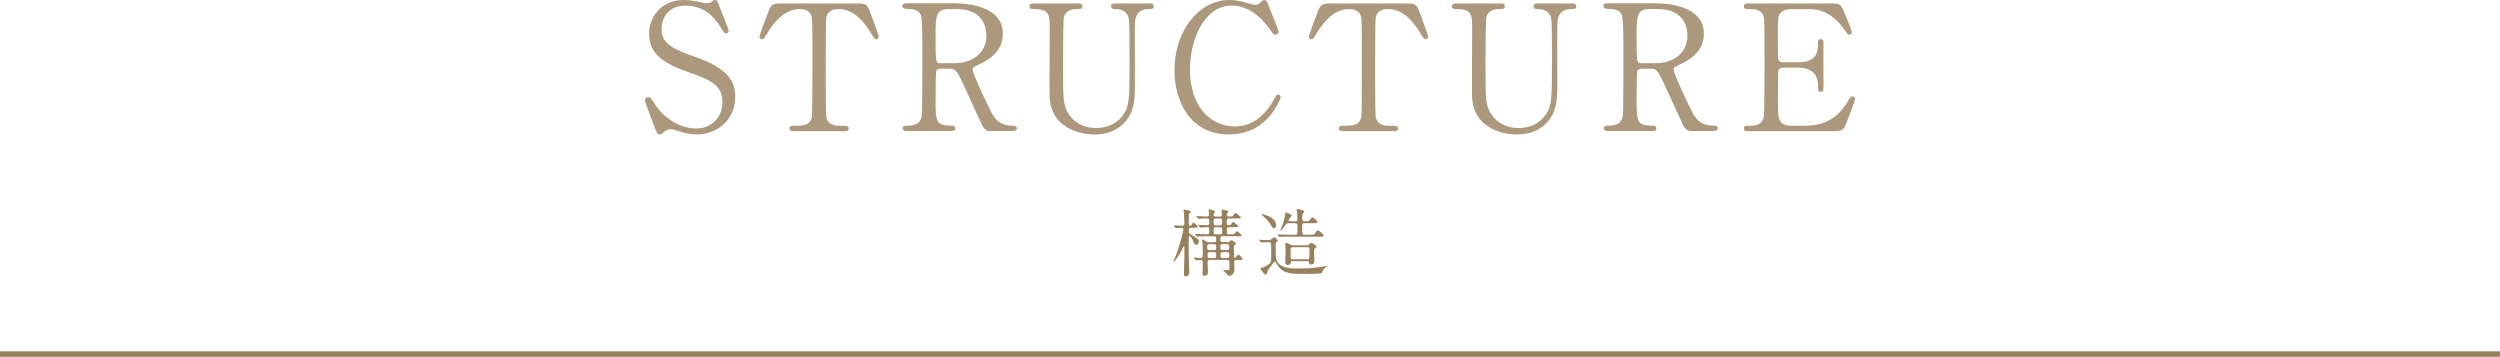 <?xml version="1.0" encoding="UTF-8"?>
<svg id="_レイヤー_2" data-name="レイヤー 2" xmlns="http://www.w3.org/2000/svg" viewBox="0 0 342 48.81">
  <defs>
    <style>
      .cls-1 {
        fill: #ac997d;
      }

      .cls-2 {
        fill: none;
        stroke: #97805c;
        stroke-miterlimit: 10;
        stroke-width: .75px;
      }

      .cls-3 {
        fill: #97805c;
      }
    </style>
  </defs>
  <g id="Text">
    <g>
      <g>
        <path class="cls-1" d="M95.39,18.4c-.84,0-1.66-.15-2.59-.48-.67-.22-.83-.24-.96-.24-.4,0-.71.11-.92.31-.41.36-.46.41-.69.41-.3,0-.35-.14-.78-1.26-.2-.52-1.23-3.22-1.23-3.36,0-.36.32-.49.52-.49.23,0,.3.1.72.76l.16.24c1.04,1.64,3.2,3.29,5.65,3.29,1.77,0,3.56-1.25,3.56-3.63,0-2.12-1.32-2.92-4.49-4.02-3.42-1.18-5.54-2.47-5.54-5.27C88.8,2.42,90.3,0,93.59,0c.46,0,1.05.07,1.7.19l.35.07c.41.08.97.19,1.09.19.21,0,.38-.05.53-.15.34-.27.39-.31.55-.31.27,0,.34.19.56.77.2.46,1.32,3.29,1.32,3.43,0,.36-.36.37-.4.37-.18,0-.23-.06-.62-.69-.63-1.01-1.95-3.1-4.9-3.1-2.58,0-3.27,2-3.27,3.18,0,2,1.47,2.73,4.59,3.83,4.82,1.67,5.49,3.6,5.49,5.44,0,3.36-2.68,5.17-5.2,5.17Z"/>
        <path class="cls-1" d="M108.69,17.94c-.34,0-.69,0-.69-.37s.38-.37.52-.37c1.39,0,2.31,0,2.55-1.26q.07-.39.07-6.79c0-5.96,0-6.58-.17-7.04-.28-.76-1.09-.87-1.55-.87-1.59,0-3.05,1.04-4.33,3.1l-.08.13c-.5.81-.55.9-.75.9-.16,0-.37-.13-.37-.35,0-.19,1.09-3.1,1.27-3.55.38-1,.75-1,1.96-1h9.89c1.31,0,1.58,0,1.98,1.07l.19.51c.36.97,1.03,2.77,1.03,2.96,0,.25-.23.35-.37.35-.18,0-.25-.08-.81-1-1.28-2.1-2.7-3.12-4.33-3.12-.96,0-1.52.41-1.67,1.21-.06.38-.07,4.46-.07,6.87,0,1.46,0,6.25.07,6.63.22,1.26,1.42,1.26,2,1.26.89,0,1.07,0,1.07.37s-.33.37-.71.37h-6.72Z"/>
        <path class="cls-1" d="M135.54,17.94c-.23,0-.71,0-1.12-.69-.14-.24-1.84-3.95-2.11-4.56-1.33-2.93-1.5-3.29-2.34-3.29h-1.32c-.18,0-.49.1-.56.29-.08.21-.1,2.57-.1,3.96,0,2.93,0,3.54,2.22,3.54.17,0,.49,0,.49.37s-.43.37-.69.37h-5.93c-.39,0-.59-.13-.59-.37,0-.37.32-.37.66-.37,1.7,0,1.91-.82,1.98-1.67.04-.74.05-6.22.05-8.55,0-2.82-.06-4.45-.19-4.85-.31-.9-1.35-.9-1.91-.9-.42,0-.64-.14-.64-.42,0-.35.43-.35.71-.35h6.43c1.55,0,6.61.3,6.61,4.14,0,2.35-1.7,3.48-3.19,4.19-.83.41-.94.46-.94.73,0,.6,2.07,4.92,2.5,5.74.35.68,1,1.93,2.84,1.93.25,0,.71,0,.71.37,0,.31-.43.37-.59.37h-3ZM129.73,1.24c-1.74,0-1.74,1.12-1.74,3.56,0,3.78,0,3.85.66,3.85h1.94c2.17,0,4.35-1.18,4.35-3.8,0-.85-.29-3.61-4.04-3.61h-1.18Z"/>
        <path class="cls-1" d="M149.67,18.4c-.61,0-5.94-.15-6.09-5.3-.02-.9,0-4.2.01-6.61,0-1.21.01-2.24.01-2.72,0-1.8-.09-2.53-2.24-2.53-.14,0-.52,0-.52-.37,0-.4.35-.4.71-.4h5.88c.28,0,.64,0,.64.4,0,.37-.3.37-.76.37-.36,0-1.45,0-1.76,1.09-.1.31-.12,3.75-.12,5.76,0,5.26,0,5.69.41,6.82.45,1.2,1.79,2.6,4.11,2.6,2.2,0,3.3-1.18,3.75-1.88.82-1.2.82-2.21.82-7.78s-.05-5.43-.34-5.89c-.47-.72-1.28-.72-1.71-.72-.29,0-.47-.14-.47-.37,0-.4.35-.4.57-.4h4.61c.31,0,.66,0,.66.4,0,.37-.32.37-.73.37-1.79,0-1.84,1.54-1.86,2.12-.02.89,0,4.38,0,6.69v1.81c0,1.83-.11,3.59-1.53,5.03-1,1-2.36,1.51-4.05,1.51Z"/>
        <path class="cls-1" d="M168.2,18.4c-5.56,0-7.53-4.74-7.53-8.8C160.67,4.22,163.98,0,168.2,0c.6,0,1.31.1,2.04.29.16.07,1.29.38,1.44.38.2,0,.49-.08.65-.24.38-.38.43-.43.62-.43.14,0,.33.13.4.28,0,0,.02.07.21.53.4.99,1.35,3.32,1.35,3.52,0,.25-.23.42-.45.42s-.26-.07-.73-.73c-2.01-2.84-4.13-3.26-5.22-3.26-3.72,0-5.72,4.52-5.72,8.77,0,5.36,3.08,7.76,6.13,7.76,2.11,0,3.86-1.15,5.19-3.41l.11-.18c.45-.76.46-.77.63-.77.19,0,.35.17.35.37s-.59,1.45-1.37,2.42c-.98,1.21-2.75,2.66-5.63,2.66Z"/>
        <path class="cls-1" d="M183.85,17.94c-.34,0-.69,0-.69-.37s.38-.37.52-.37c1.39,0,2.31,0,2.55-1.26q.07-.39.07-6.79c0-5.96,0-6.58-.17-7.04-.28-.76-1.09-.87-1.55-.87-1.59,0-3.05,1.04-4.33,3.1l-.08.13c-.5.81-.55.9-.75.9-.16,0-.37-.13-.37-.35,0-.19,1.09-3.1,1.27-3.55.38-1,.75-1,1.96-1h9.89c1.31,0,1.58,0,1.98,1.07l.19.51c.36.97,1.03,2.77,1.03,2.96,0,.25-.23.35-.37.35-.18,0-.25-.08-.81-1-1.28-2.1-2.7-3.12-4.33-3.12-.96,0-1.52.41-1.67,1.21-.06.38-.07,4.46-.07,6.87,0,1.46,0,6.25.07,6.63.22,1.26,1.42,1.26,2,1.26.89,0,1.07,0,1.07.37s-.33.37-.71.37h-6.72Z"/>
        <path class="cls-1" d="M207.46,18.4c-.61,0-5.94-.15-6.09-5.3-.02-.9,0-4.2.01-6.61,0-1.21.01-2.24.01-2.72,0-1.8-.09-2.53-2.24-2.53-.14,0-.52,0-.52-.37,0-.4.35-.4.71-.4h5.88c.28,0,.64,0,.64.4,0,.37-.3.37-.76.37-.36,0-1.45,0-1.76,1.09-.1.31-.12,3.75-.12,5.76,0,5.26,0,5.69.41,6.82.45,1.2,1.79,2.6,4.11,2.6,2.2,0,3.3-1.18,3.75-1.88.82-1.2.82-2.21.82-7.78s-.05-5.43-.34-5.89c-.47-.72-1.28-.72-1.71-.72-.29,0-.47-.14-.47-.37,0-.4.35-.4.57-.4h4.61c.31,0,.66,0,.66.4,0,.37-.32.37-.73.37-1.79,0-1.84,1.54-1.86,2.12-.02.89,0,4.38,0,6.69v1.81c0,1.83-.11,3.59-1.53,5.03-1,1-2.36,1.51-4.05,1.51Z"/>
        <path class="cls-1" d="M231.44,17.94c-.23,0-.71,0-1.12-.69-.14-.24-1.84-3.95-2.11-4.56-1.33-2.93-1.5-3.29-2.34-3.29h-1.32c-.18,0-.49.1-.56.29-.08.21-.1,2.57-.1,3.96,0,2.93,0,3.54,2.22,3.54.17,0,.49,0,.49.37s-.43.37-.69.37h-5.93c-.39,0-.59-.13-.59-.37,0-.37.32-.37.66-.37,1.7,0,1.91-.82,1.98-1.67.04-.74.05-6.22.05-8.55,0-2.82-.06-4.45-.19-4.85-.31-.9-1.35-.9-1.91-.9-.42,0-.64-.14-.64-.42,0-.35.43-.35.71-.35h6.43c1.55,0,6.61.3,6.61,4.14,0,2.35-1.7,3.48-3.19,4.19-.83.41-.94.46-.94.73,0,.6,2.07,4.92,2.5,5.74.35.68,1,1.93,2.84,1.93.25,0,.71,0,.71.37,0,.31-.43.37-.59.37h-3ZM225.63,1.24c-1.74,0-1.74,1.12-1.74,3.56,0,3.78,0,3.85.66,3.85h1.94c2.17,0,4.35-1.18,4.35-3.8,0-.85-.29-3.61-4.04-3.61h-1.18Z"/>
        <path class="cls-1" d="M239.29,17.94c-.41,0-.73,0-.73-.37s.23-.37.9-.37,1.63-.13,1.83-1.26c.07-.4.1-5.72.1-6.63,0-1.93,0-6.45-.07-6.84-.24-1.23-1.3-1.23-2.24-1.23-.17,0-.52,0-.52-.37,0-.4.32-.4.73-.4h10.94c1.51,0,1.61.06,2.08,1.22.15.35,1.03,2.55,1.03,2.71,0,.19-.17.35-.37.35-.14,0-.2-.06-.74-.81-.71-1.01-2.25-2.69-4.62-2.69h-2.66c-.98,0-1.38.52-1.45.63-.29.43-.29.63-.29,2.55,0,.84,0,3.59.07,3.77.16.31.57.32.59.32h2.11c2.72,0,2.72-1.62,2.72-2.7,0-.18.05-.47.37-.47.11,0,.2.03.26.09.12.12.12.33.12.47-.02.69,0,3.21,0,4.88v1.29c0,.12,0,.49-.37.49s-.37-.29-.37-.78c0-1.68-.92-2.53-2.72-2.53h-2.11c-.36,0-.58.19-.63.56-.02.18-.02,3.79-.02,4.51,0,1.66,0,2.87,1.74,2.87h1.85c1.65,0,4.05-.31,5.74-2.98l.11-.18c.49-.77.54-.85.72-.85.19,0,.4.12.4.37,0,.11-.84,2.34-1.01,2.76-.6,1.57-.63,1.63-2.18,1.63h-11.3Z"/>
      </g>
      <line class="cls-2" y1="48.44" x2="342" y2="48.44"/>
      <g>
        <path class="cls-3" d="M162.94,31.15c-.31,0-.31.15-.31.5,0,.08,0,.28.25.42.73.41,1.12.63,1.12.98,0,.23-.17.43-.38.43-.19,0-.22-.06-.43-.59-.17-.44-.4-.62-.48-.62-.03,0-.09.01-.09.08,0,.34-.01,2.01-.01,2.39,0,.36.08,2.1.08,2.5,0,.09,0,.56-.44.56-.29,0-.29-.15-.29-.27,0-.02,0-.12,0-.22.07-1.4.07-2.74.07-3.51,0-.07-.05-.08-.07-.08-.05,0-.07.04-.09.07-.78,1.68-1.33,2.05-1.36,2.05-.02,0-.02-.01-.02-.02,0-.01.19-.43.23-.52.69-1.63,1.16-3.81,1.16-3.89,0-.16-.14-.25-.23-.25-.12,0-.73.04-.8.04-.03,0-.04-.02-.08-.06l-.17-.23s-.04-.05-.04-.07.02-.02.03-.02c.17,0,.97.06,1.16.06.15,0,.28-.07.28-.27,0-.02-.02-.68-.06-1.33,0-.07-.06-.43-.06-.52,0-.05.02-.1.14-.1,0,0,.88.15.88.3,0,.05-.06.11-.09.13-.18.18-.2.2-.21.3-.01.06-.01.83-.01,1.25,0,.11.07.25.19.25s.2-.13.22-.18c.12-.23.14-.26.21-.26.12,0,.62.43.62.58,0,.12-.2.12-.48.12h-.45ZM167.85,33.14c.27,0,.39-.12.41-.14.13-.12.14-.14.21-.14.12,0,.61.36.61.49,0,.07-.03.09-.18.18-.09.05-.1.11-.1.22s.02,1.17.02,1.4c0,.11.07.12.1.12.07,0,.13-.07.18-.14.18-.25.24-.29.3-.29.13,0,.58.43.58.59,0,.14-.19.14-.53.14h-.28c-.09,0-.33,0-.33.23,0,.16.03.9.03,1.07,0,.79-.7.86-.73.86-.04,0-.11,0-.19-.09-.06-.06-.3-.36-.37-.42-.03-.03-.26-.18-.26-.24,0-.03.06-.03.07-.03.03,0,.14,0,.18,0,.57.03.63,0,.63-.3,0-1.01-.01-1.09-.3-1.09h-2.39c-.09,0-.31,0-.31.26,0,.2.05,1.17.05,1.39,0,.24-.09.52-.48.52-.26,0-.28-.14-.28-.26,0-.07.02-.24.03-.34.01-.12.02-1.05.02-1.29,0-.11-.04-.27-.27-.27-.09,0-.56.04-.64.04-.03,0-.05-.03-.08-.07l-.2-.23s-.04-.05-.04-.06c0-.02.02-.03.03-.03.14,0,.78.06.92.06.28,0,.28-.15.28-.6,0-.78-.02-1.27-.05-1.46,0-.05-.06-.33-.06-.4,0-.02,0-.08.05-.08.1,0,.17.05.46.25.05.03.19.14.49.14h.65c.07,0,.3,0,.3-.26,0-.42,0-.55-.28-.55h-.85c-.29,0-.78,0-1.19.02-.03,0-.27.03-.29.03-.03,0-.05-.03-.09-.07l-.19-.23s-.04-.05-.04-.06c0-.02.02-.03.03-.03.05,0,.31.03.37.03.09,0,.91.04,1.27.04.31,0,.31-.1.31-.69,0-.09-.03-.28-.26-.28-.15,0-.84.05-.94.05-.03,0-.05-.02-.08-.06l-.2-.23s-.04-.05-.04-.07.02-.02.03-.02c.18,0,1.03.06,1.23.06s.26-.11.26-.3c0-.49,0-.63-.32-.63-.03,0-.5,0-.84.03-.04,0-.27.02-.29.02-.04,0-.06-.02-.09-.06l-.2-.23q-.04-.05-.04-.07s.02-.02.04-.02c.06,0,.37.03.44.03.33.02.94.04,1.01.04.2,0,.27-.12.27-.28,0-.08,0-.2-.02-.29,0-.04-.06-.27-.06-.32,0-.07.03-.09.09-.09.02,0,.81.17.81.29,0,.04-.03.07-.15.2-.04.05-.06.21-.06.27,0,.12.08.22.26.22h.6c.1,0,.29,0,.29-.27,0-.09-.08-.57-.08-.6,0-.06.03-.08.1-.08.02,0,.84.12.84.25,0,.04-.13.22-.16.26-.03.06-.04.19-.04.25,0,.04.04.19.25.19h.23c.16,0,.31,0,.41-.17.18-.3.2-.33.28-.33.1,0,.77.55.77.64,0,.12-.24.12-.54.12h-1.08c-.34,0-.34.15-.34.52,0,.21,0,.41.28.41.07,0,.22,0,.3-.08.05-.04.21-.38.29-.38.09,0,.72.5.72.62,0,.11-.21.11-.53.11h-.73c-.31,0-.31.17-.31.69,0,.11.01.28.27.28.56,0,.63,0,.7-.03.07-.04.33-.37.42-.37.1,0,.64.45.64.58,0,.08-.08.08-.15.08-.05-.01-.31,0-.37,0h-2.08c-.31,0-.31.12-.31.54,0,.13.04.27.3.27h.6ZM165.44,33.4c-.11,0-.29.04-.29.26,0,.44,0,.56.29.56h.64c.29,0,.29-.13.29-.56,0-.26-.23-.26-.29-.26h-.64ZM165.5,34.49c-.2,0-.31.05-.31.3,0,.38,0,.51.31.51h.58c.3,0,.3-.16.3-.36,0-.3,0-.45-.3-.45h-.58ZM166.32,29.89c-.3,0-.3.18-.3.47s0,.47.3.47h.56c.31,0,.31-.18.31-.48,0-.27,0-.46-.31-.46h-.56ZM166.31,31.09c-.29,0-.29.19-.29.34,0,.51,0,.63.29.63h.59c.29,0,.29-.13.29-.58,0-.2,0-.39-.29-.39h-.59ZM167.23,33.4c-.29,0-.29.19-.29.33,0,.35,0,.49.29.49h.63c.29,0,.29-.17.29-.34,0-.33,0-.48-.29-.48h-.63ZM167.26,34.49c-.26,0-.31.13-.31.41s.05.4.31.4h.61c.26,0,.3-.13.3-.41s-.06-.4-.3-.4h-.61Z"/>
        <path class="cls-3" d="M172.28,32.89s-.04-.05-.04-.07.02-.02.03-.02c.18,0,1.08.06,1.28.06.16,0,.22-.03.34-.12.04-.04.39-.31.42-.31.08,0,.5.39.5.53,0,.02,0,.05-.04.07-.03.03-.2.12-.22.16-.04.06-.04.77-.04.9,0,1.44.1,1.6.37,1.92.56.66,1.71.72,2.48.72,1.98,0,2.88-.13,3.64-.26.06-.02.38-.09.45-.09.02,0,.06,0,.06.04,0,.06-.1.1-.14.12-.12.05-.31.29-.37.42-.15.36-.17.4-.29.43-.27.08-1.97.08-2.39.08-1.6,0-2.79,0-3.54-1.2-.28-.44-.31-.48-.38-.48-.06,0-.12.06-.15.09-.07.08-.51.7-.76,1.05-.06.09-.2.66-.32.66-.18,0-.73-.7-.73-.85,0-.05.03-.08.1-.1.04,0,.26-.05.3-.07,1.07-.53,1.07-.62,1.07-1.57s0-1.64-.06-1.76c-.04-.08-.14-.11-.25-.11-.22,0-.53,0-.75.02-.03,0-.27.03-.29.03-.04,0-.05-.02-.09-.06l-.19-.23ZM174.26,31.23c-.14,0-.17-.06-.49-.59-.31-.51-.92-1.02-1-1.1-.02-.02-.24-.2-.24-.22,0-.03.06-.03.07-.03.07,0,1.96.34,1.96,1.52,0,.24-.15.42-.3.42ZM176.3,30.53c-.26,0-.3.04-.52.35-.11.16-.49.67-.61.67-.03,0-.03-.03-.03-.04,0-.04.03-.09.04-.1.23-.45.53-1.34.59-1.86.04-.42.05-.47.16-.47.03,0,.79.24.79.42,0,.05-.2.21-.23.25-.08.09-.23.38-.23.43,0,.09.07.09.16.09h.78c.29,0,.29-.2.29-.31,0-.15-.01-.64-.02-.77-.01-.06-.09-.4-.09-.47,0-.09.05-.13.12-.13.04,0,.95.17.95.35,0,.06-.24.26-.25.33-.06.22-.06.58-.06.66,0,.19,0,.34.31.34.53,0,.59,0,.73-.18.24-.31.27-.35.37-.35.12,0,.69.51.69.65s-.22.14-.52.14h-1.29c-.26,0-.3.09-.3.57,0,1.01.02,1.01.31,1.01h.82c.46,0,.51,0,.65-.22.15-.24.26-.39.37-.39.12,0,.82.58.82.75,0,.13-.21.13-.53.13h-4.03c-.24,0-.92,0-1.26.02-.03.01-.18.03-.22.03-.03,0-.05-.02-.08-.07l-.2-.23s-.04-.05-.04-.06c0-.02.02-.03.04-.03.06,0,.36.04.43.04.29,0,.81.03,1.38.03h.62c.29,0,.29-.08.29-.94,0-.54-.02-.64-.32-.64h-.88ZM178.49,33.56c.45,0,.5,0,.64-.17.07-.09.15-.17.25-.17.13,0,.71.36.71.55,0,.06-.05.12-.18.21-.15.11-.15.15-.15.52,0,.16.05.98.05,1.17,0,.52-.41.52-.46.52-.24,0-.25-.13-.26-.27,0-.1-.05-.19-.26-.19h-2.02c-.09,0-.16,0-.2.12-.04.15-.13.4-.44.4-.11,0-.34-.04-.34-.37,0-.21.03-1.26.03-1.5,0-.14,0-.55-.02-.83,0-.03-.02-.18-.02-.22,0-.07.03-.11.09-.11.08,0,.33.1.39.13.33.17.41.21.65.21h1.54ZM176.85,33.82c-.08,0-.22,0-.27.12-.03.06-.03.53-.03.79,0,.66,0,.74.27.74h2.02c.28,0,.3-.04.3-.96,0-.62,0-.69-.32-.69h-1.97Z"/>
      </g>
    </g>
  </g>
</svg>